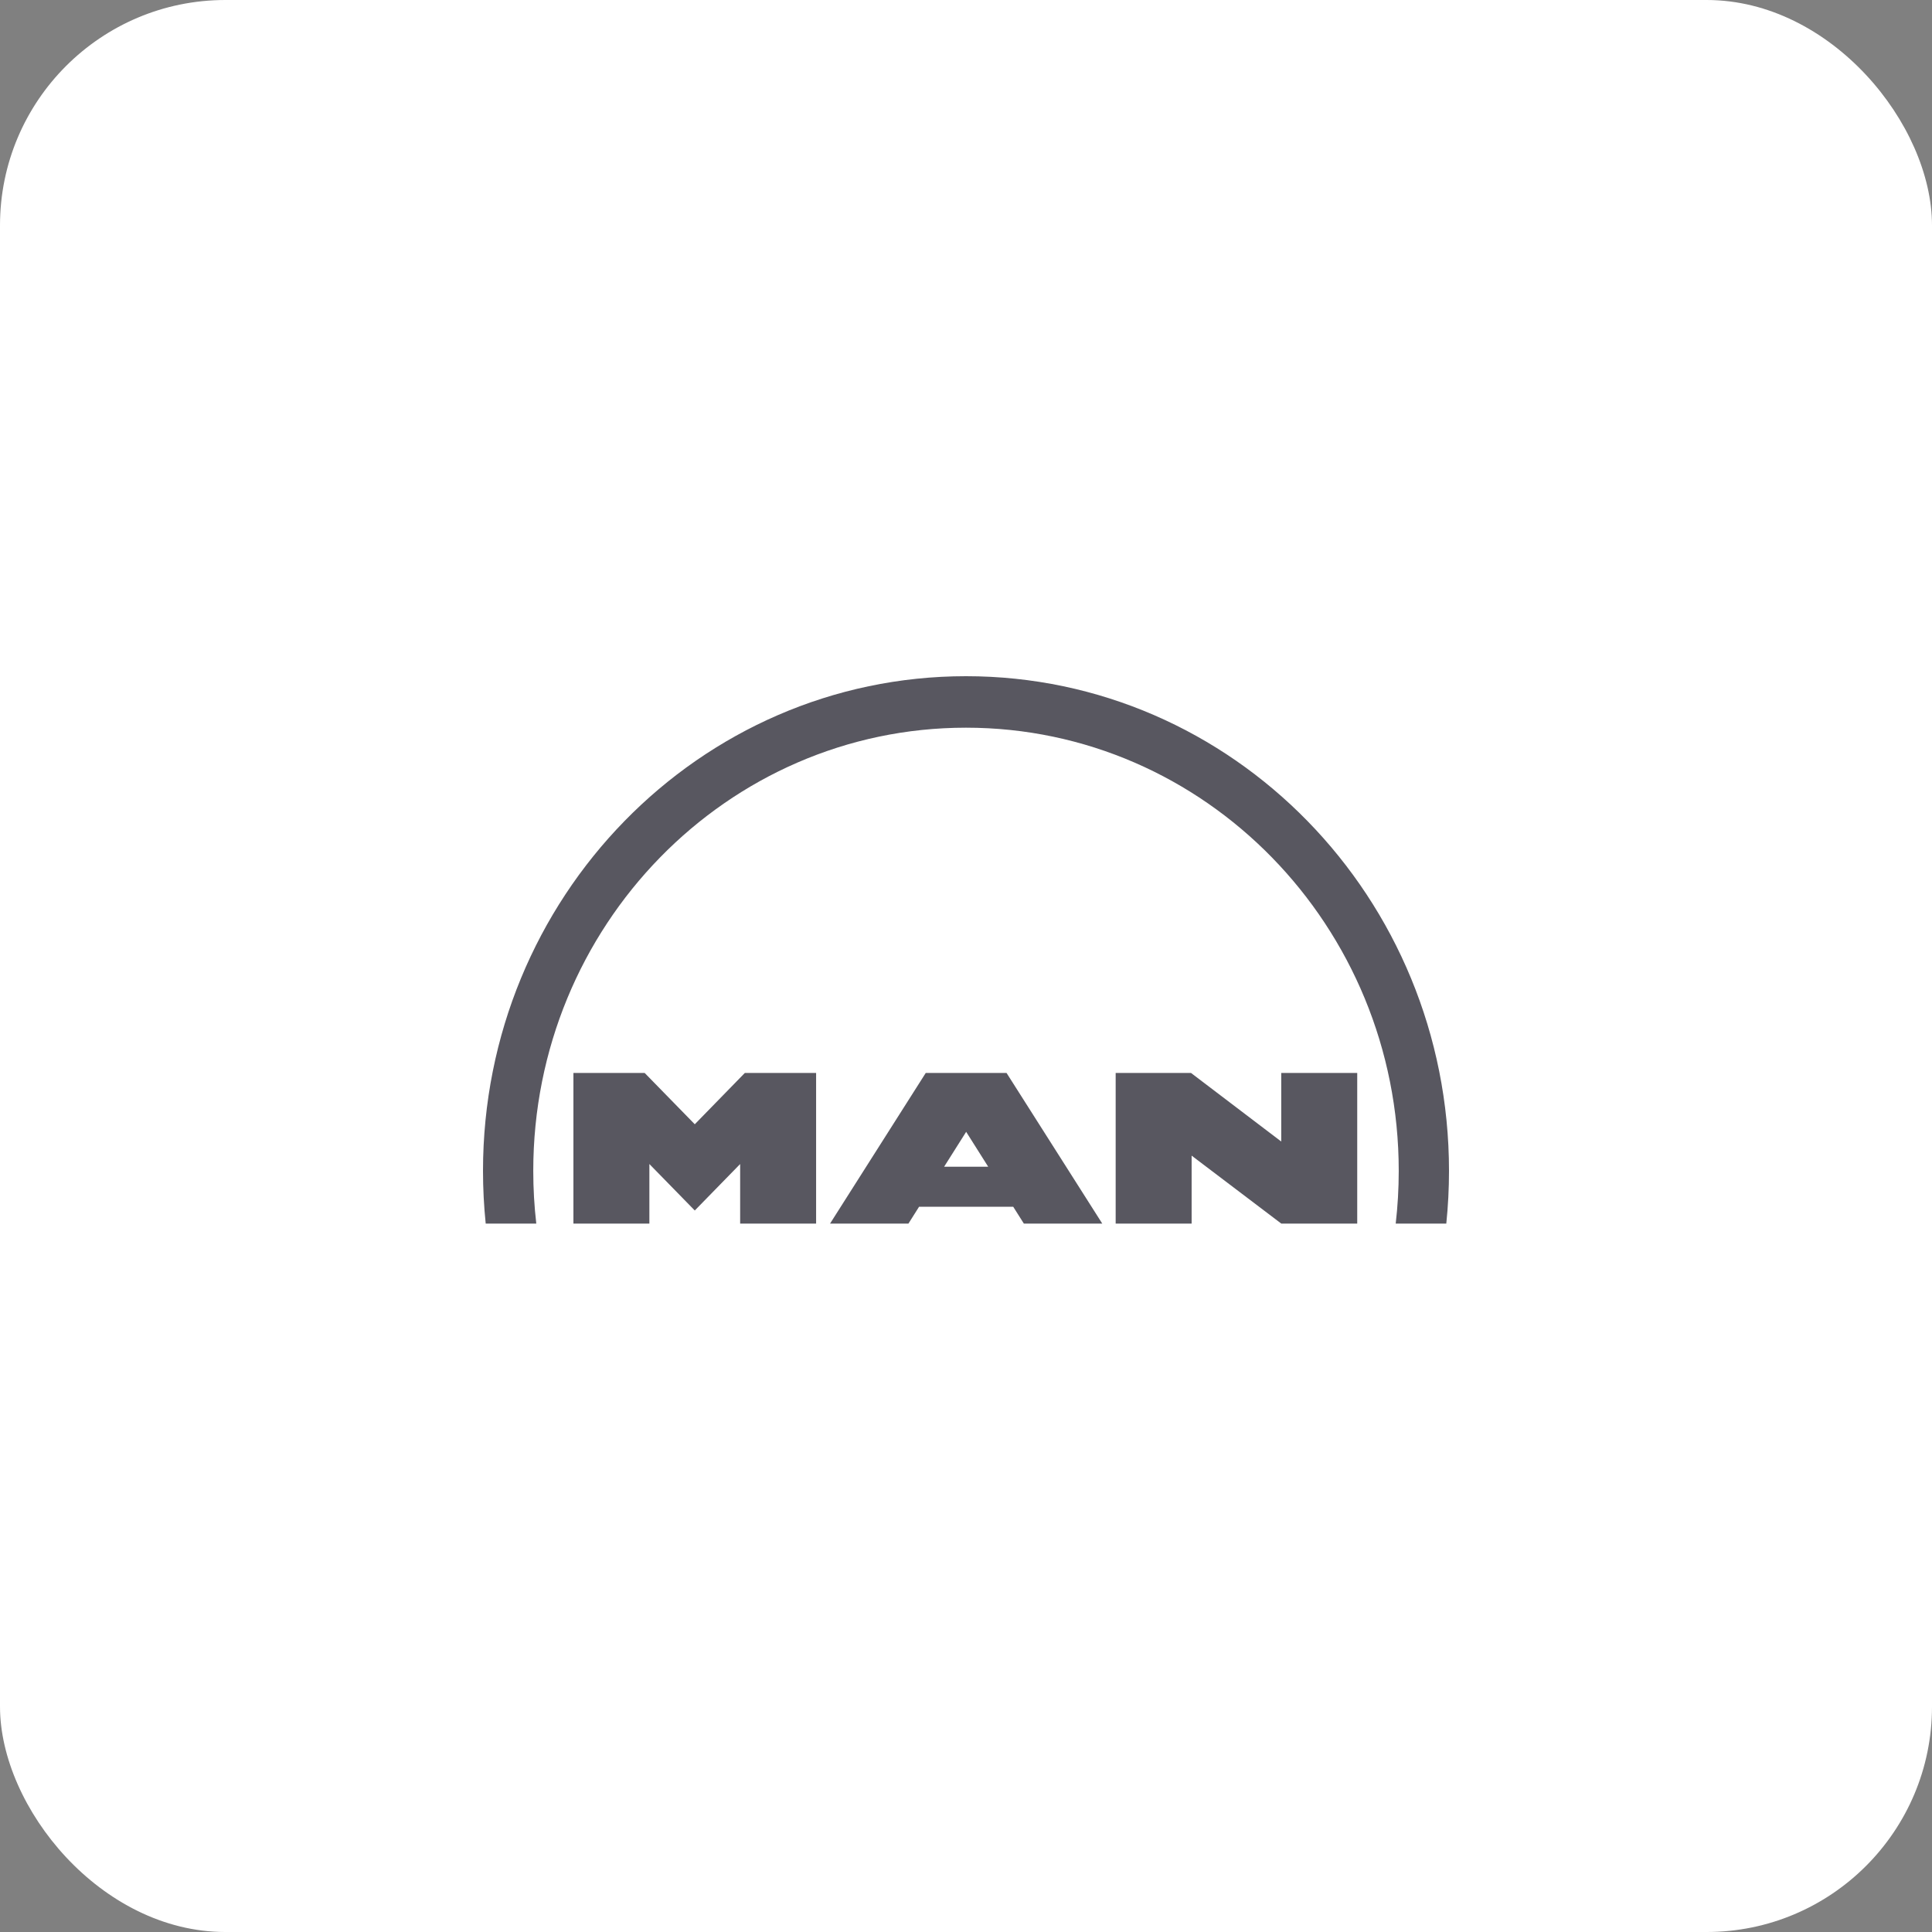 <svg width="60" height="60" viewBox="0 0 60 60" fill="none" xmlns="http://www.w3.org/2000/svg">
<rect x="0" y="0" width="60" height="60" fill="#808080" stroke="none"/>
<rect width="60" height="60" rx="7" fill="white"/>
<path d="M36.987 33.321H34.648V38H37.007V35.889L39.792 38H42.15V33.321H39.79V35.451L36.987 33.321ZM30 21C21.715 21 15 27.878 15 36.363C15 36.916 15.029 37.462 15.084 38H16.655C16.592 37.457 16.561 36.91 16.561 36.363C16.561 28.762 22.578 22.599 30 22.599C37.422 22.599 43.439 28.762 43.439 36.363C43.439 36.917 43.407 37.463 43.345 38H44.916C44.972 37.456 45 36.91 45 36.363C45 27.878 38.284 21 30 21ZM31.259 33.321H28.75L25.778 38H28.212L28.543 37.476H31.466L31.797 38H34.232L31.259 33.321ZM30.689 36.233H29.321L30.005 35.15L30.689 36.233ZM20.02 33.321H17.808V38H20.167V36.15L21.577 37.593L22.986 36.15V38H25.345V33.321H23.132L21.577 34.915L20.02 33.321Z" fill="#585760"/>
</svg>
